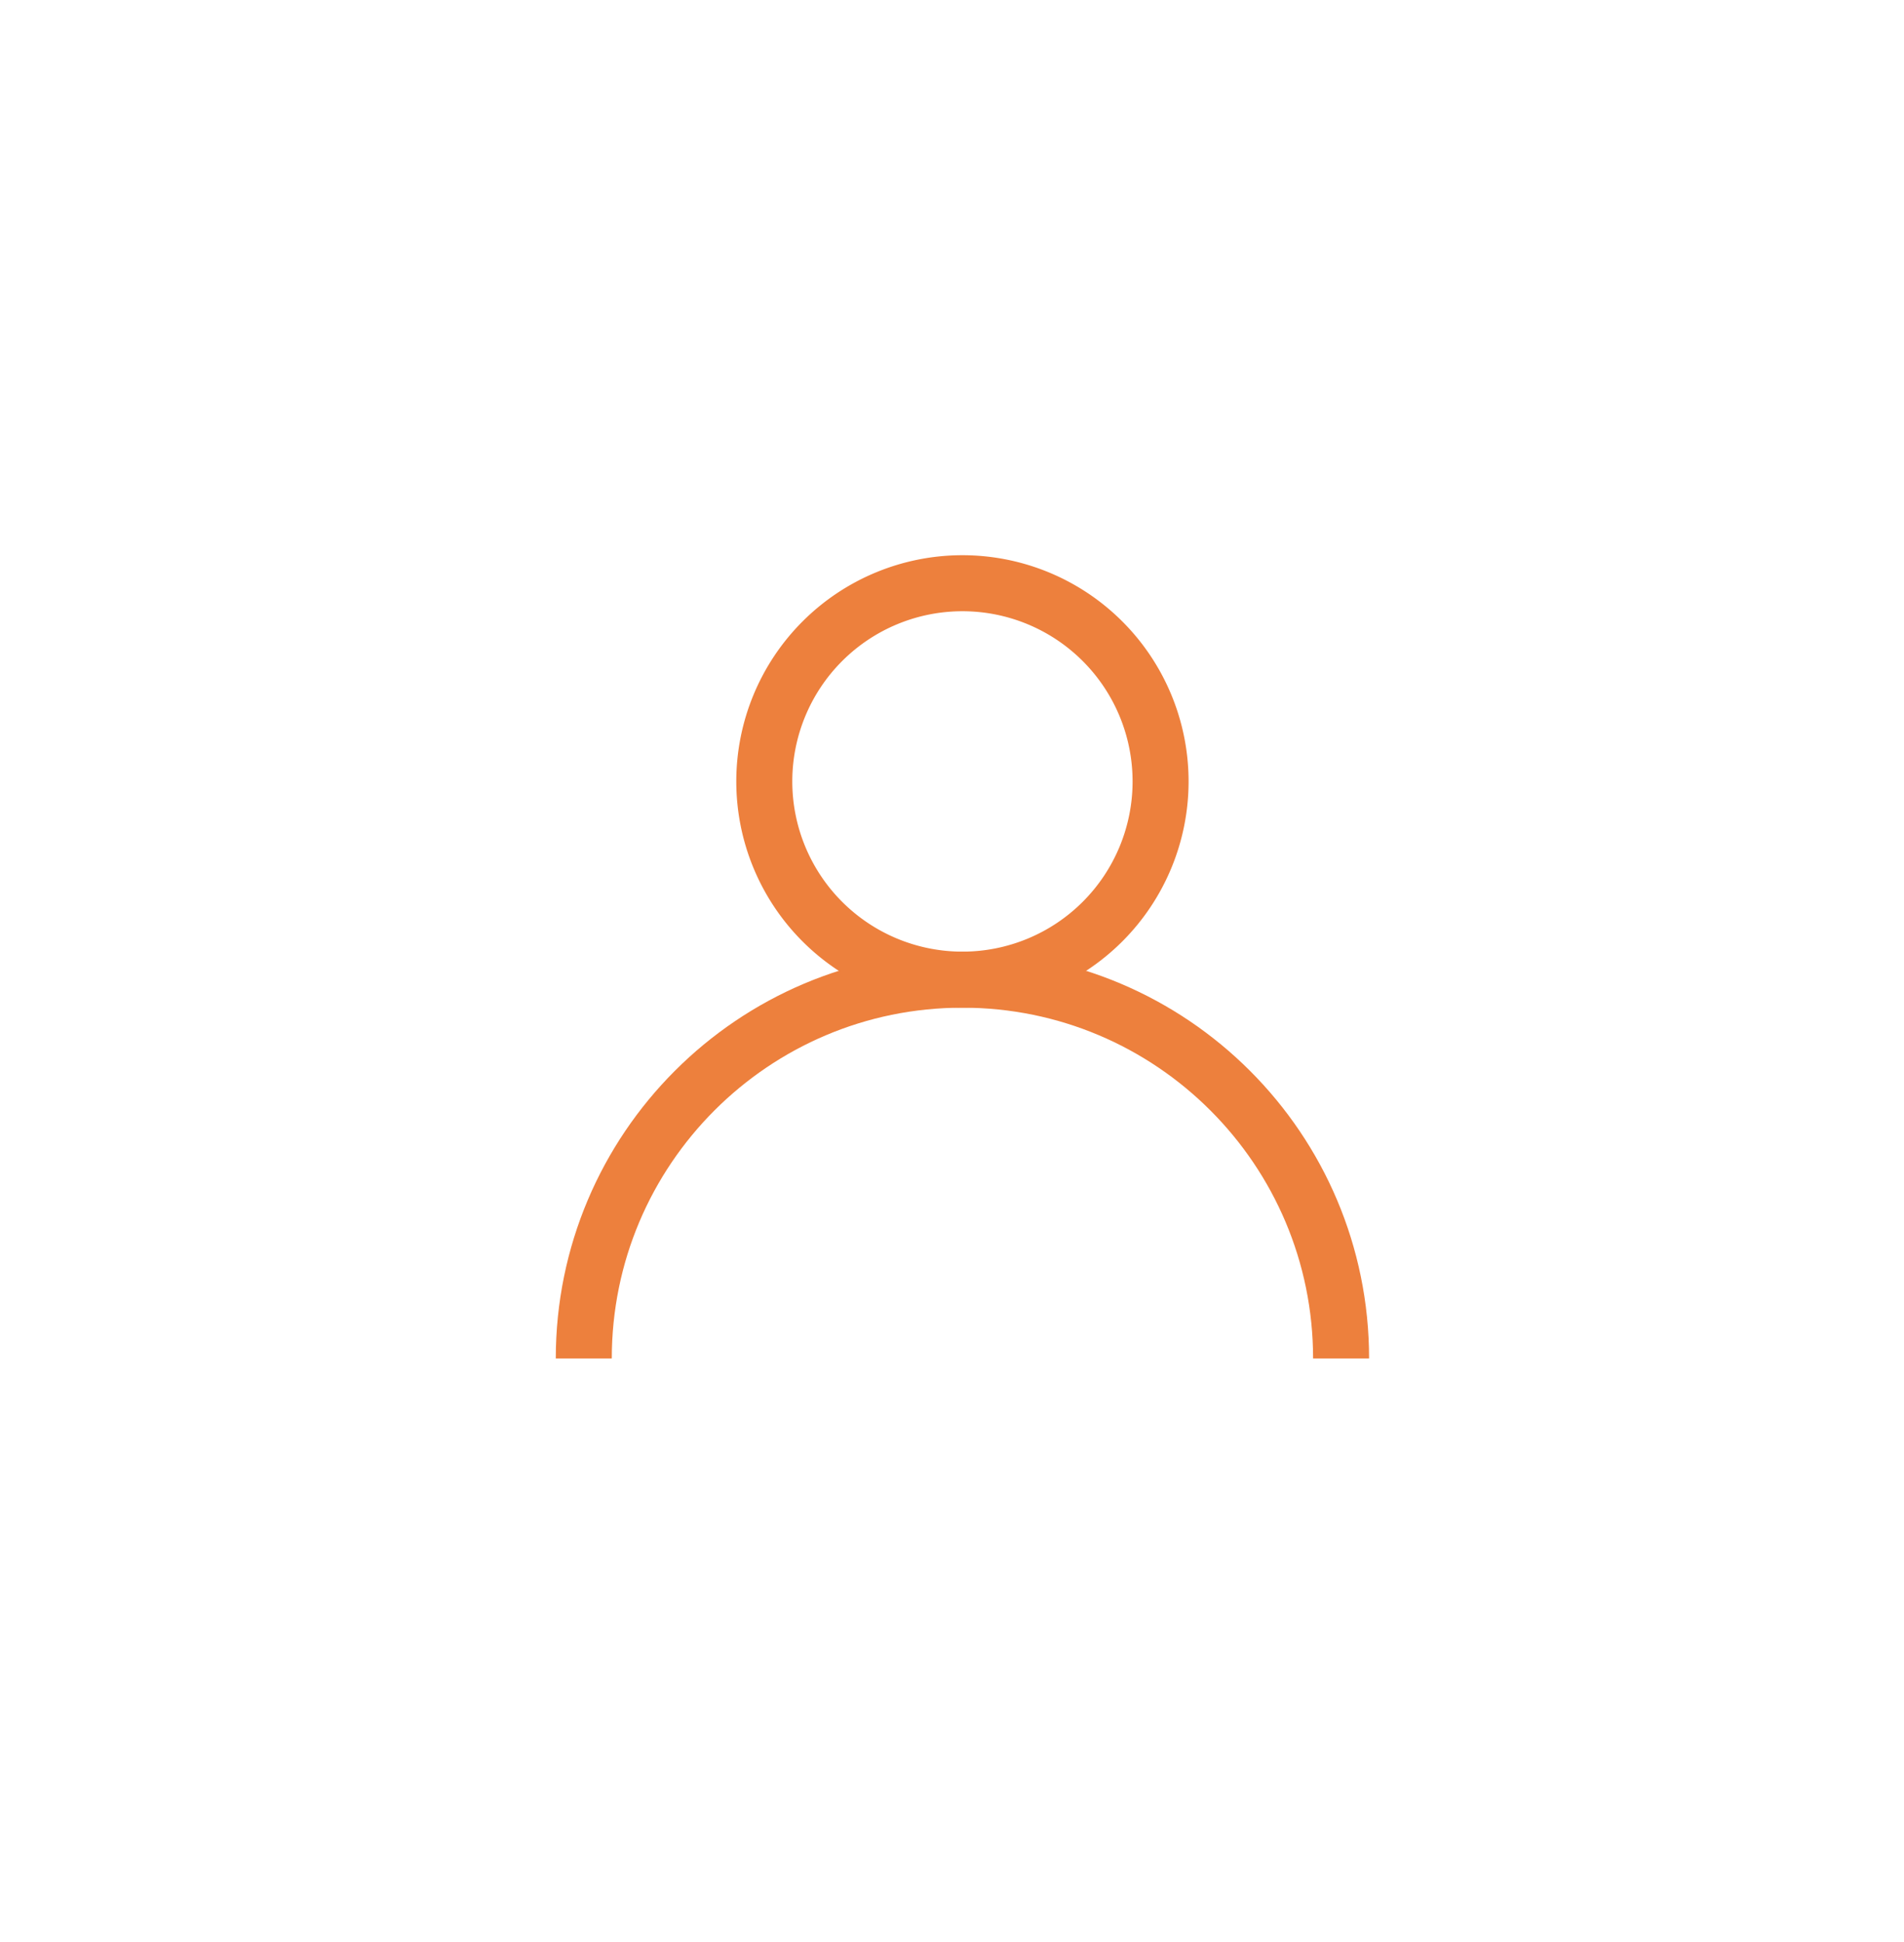 <svg xmlns="http://www.w3.org/2000/svg" width="51" height="52" viewBox="0 0 51 52"><g><g><g><path fill="none" stroke="#ed803d" stroke-miterlimit="20" stroke-width="1.5" d="M20.472 20.924a5.307 5.307 0 1 1 10.615 0 5.307 5.307 0 0 1-10.615 0z"/></g><g><path fill="none" stroke="#ed803d" stroke-miterlimit="20" stroke-width="1.5" d="M15.637 36.375c0-5.602 4.54-10.143 10.142-10.143 5.602 0 10.143 4.541 10.143 10.143"/></g></g></g></svg>